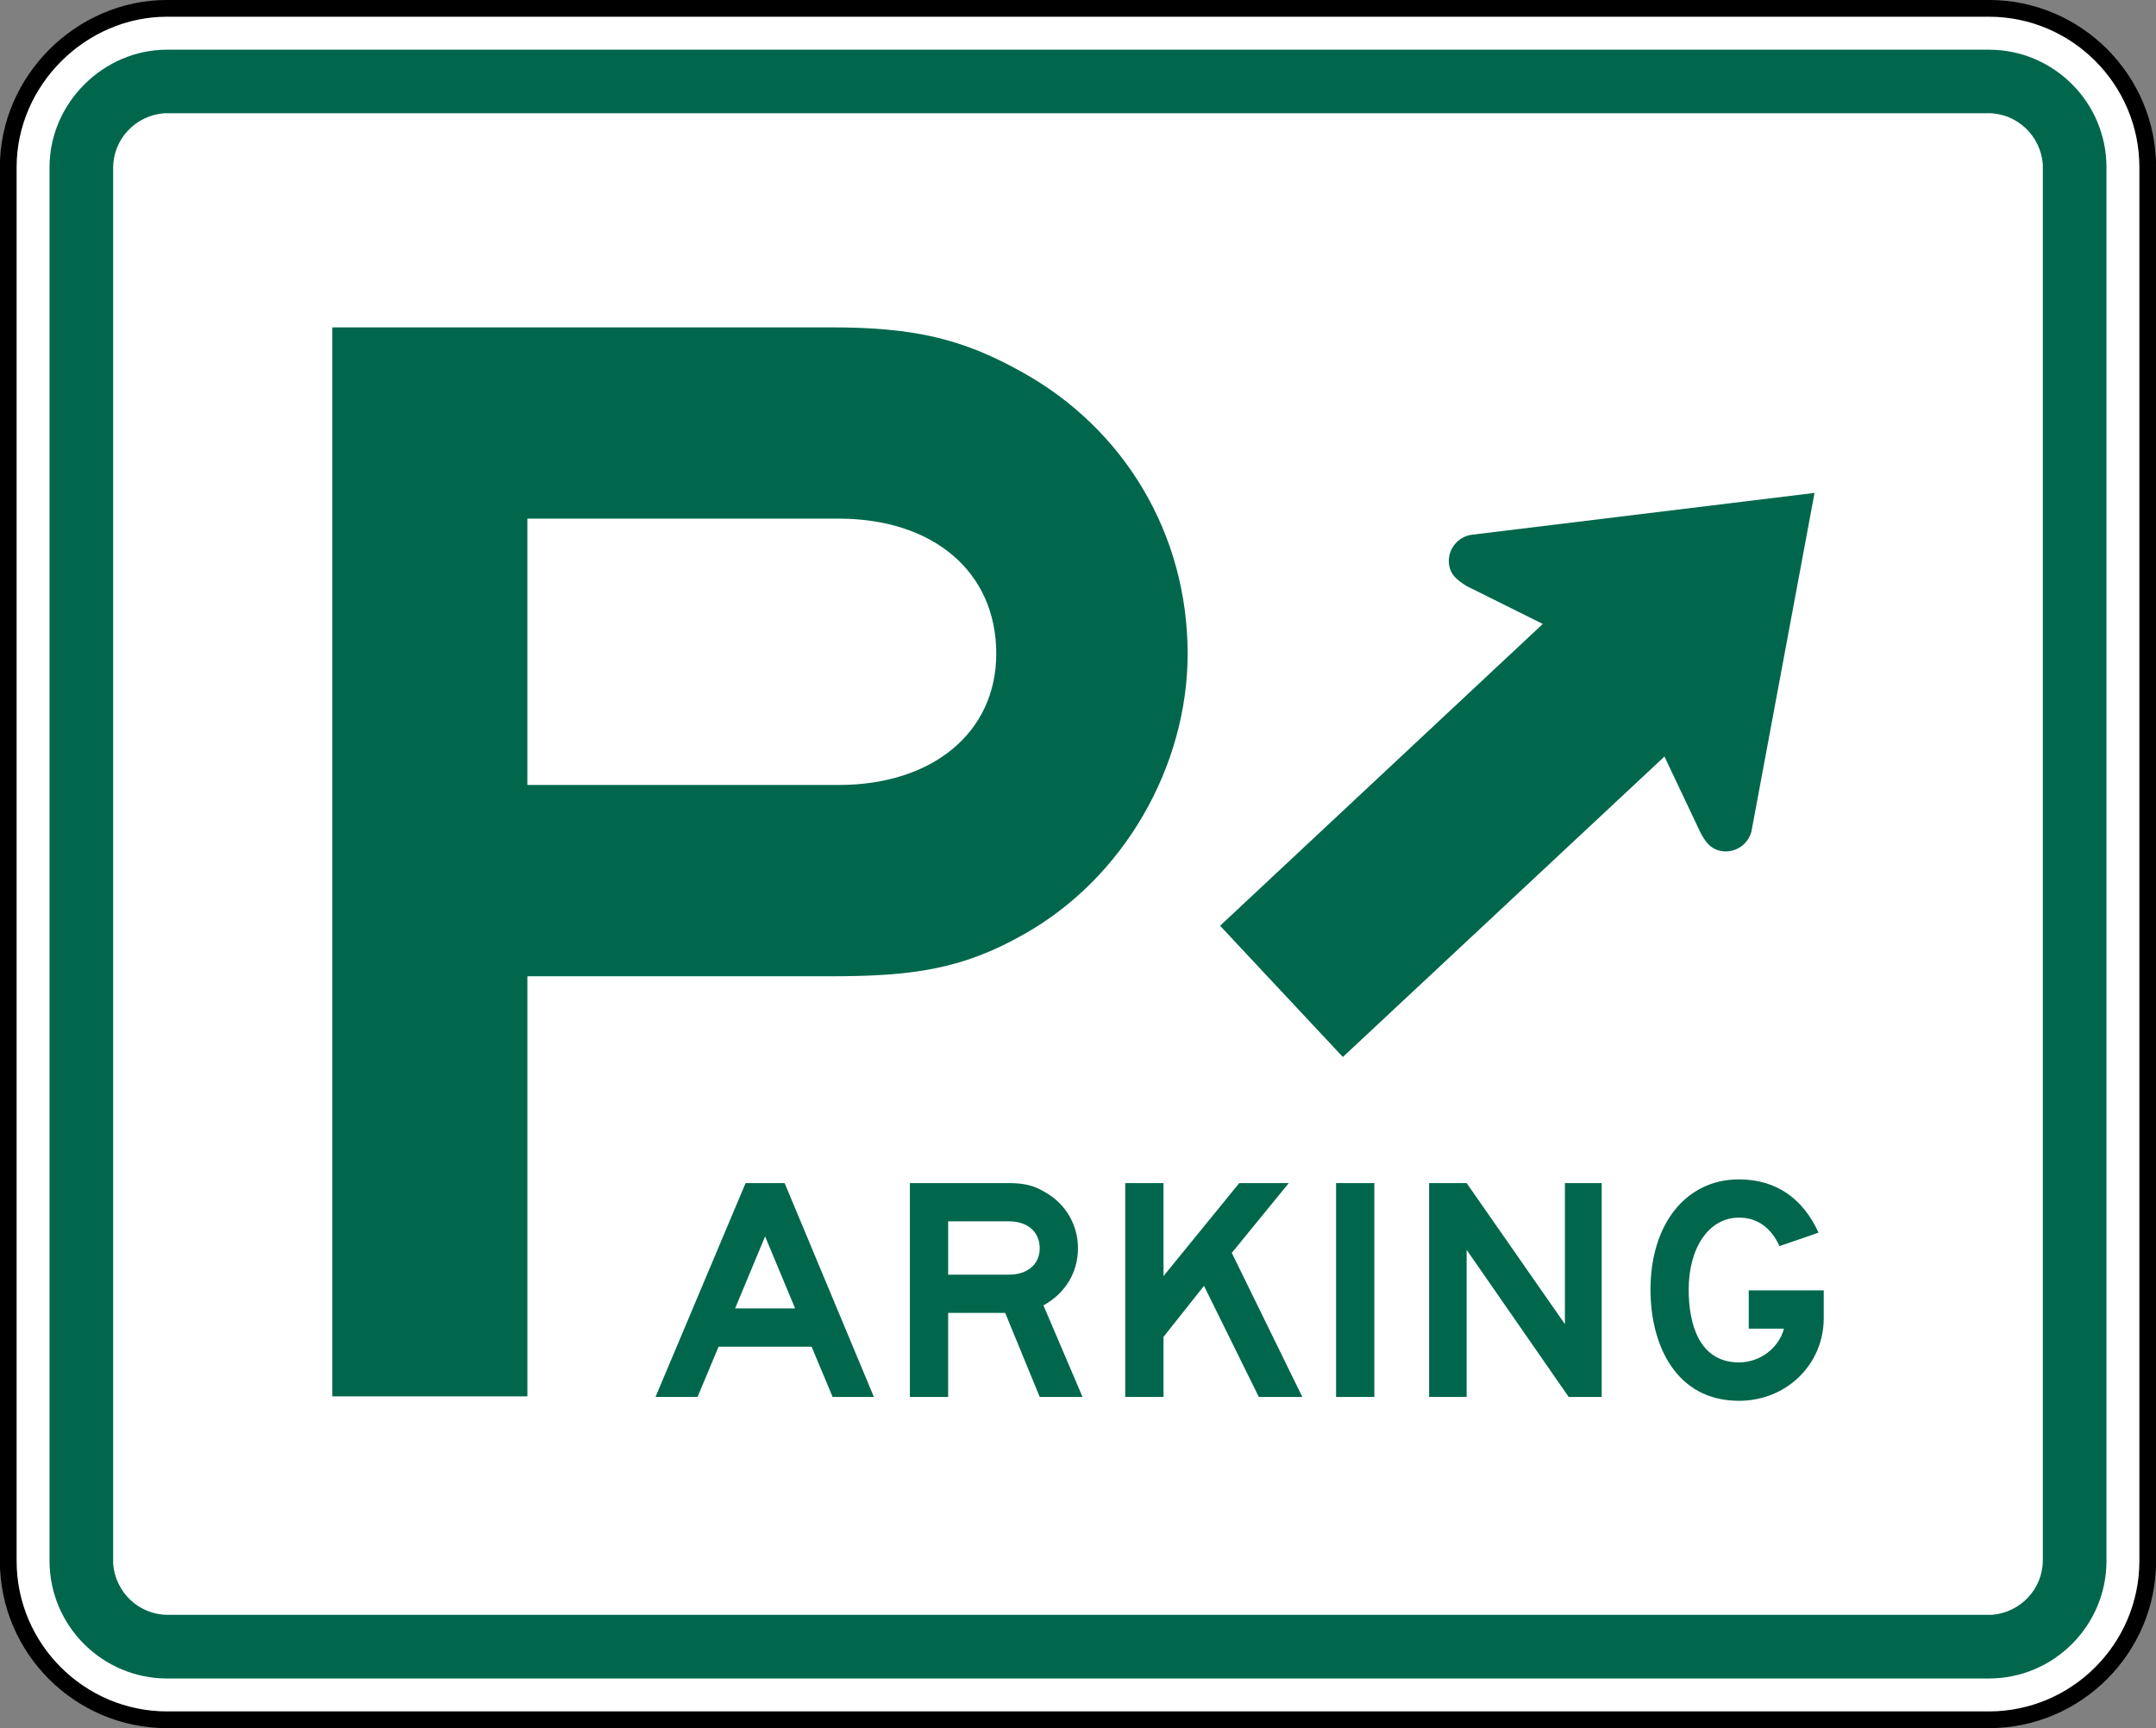 <?xml version="1.0" encoding="UTF-8" standalone="no"?>
<!-- Created with Inkscape (http://www.inkscape.org/) -->

<svg
   xmlns:dc="http://purl.org/dc/elements/1.1/"
   xmlns:cc="http://creativecommons.org/ns#"
   xmlns:rdf="http://www.w3.org/1999/02/22-rdf-syntax-ns#"
   xmlns:svg="http://www.w3.org/2000/svg"
   xmlns="http://www.w3.org/2000/svg"
   xmlns:sodipodi="http://sodipodi.sourceforge.net/DTD/sodipodi-0.dtd"
   xmlns:inkscape="http://www.inkscape.org/namespaces/inkscape"
   id="svg17624"
   version="1.1"
   inkscape:version="0.48.2 r9819"
   width="193.047"
   height="154.766"
   xml:space="preserve"
   sodipodi:docname="AJAX1.svg"><rect width="100%" height="100%" fill="#808080" stroke="none"/><defs
     id="defs17628"><inkscape:perspective
       sodipodi:type="inkscape:persp3d"
       inkscape:vp_x="0 : 0.5 : 1"
       inkscape:vp_y="0 : 1000 : 0"
       inkscape:vp_z="1 : 0.5 : 1"
       inkscape:persp3d-origin="0.5 : 0.33333333 : 1"
       id="perspective17632" /><clipPath
       clipPathUnits="userSpaceOnUse"
       id="clipPath17642"><path
         d="m -2,710 501,0 0,-711 -501,0 0,711 z"
         id="path17644"
         inkscape:connector-curvature="0" /></clipPath><clipPath
       clipPathUnits="userSpaceOnUse"
       id="clipPath17648"><path
         d="m 0,708.06 498,0 0,-708 -498,0 0,708 z"
         id="path17650"
         inkscape:connector-curvature="0" /></clipPath><clipPath
       clipPathUnits="userSpaceOnUse"
       id="clipPath17798"><path
         d="m -2,710 501,0 0,-711 -501,0 0,711 z"
         id="path17800"
         inkscape:connector-curvature="0" /></clipPath><clipPath
       clipPathUnits="userSpaceOnUse"
       id="clipPath17804"><path
         d="m 0,708.06 498,0 0,-708 -498,0 0,708 z"
         id="path17806"
         inkscape:connector-curvature="0" /></clipPath><clipPath
       id="Clip0"><path
         inkscape:connector-curvature="0"
         d="m 0,0 212.597,0 0,269.292 L 0,269.292 0,0 z"
         transform="translate(0.924,0.88)"
         id="path7" /></clipPath><clipPath
       id="Clip0-8"><path
         inkscape:connector-curvature="0"
         d="m 0,0 170.079,0 0,113.386 L 0,113.386 0,0 z"
         transform="translate(0.099,0.822)"
         id="path7-8" /></clipPath><clipPath
       id="Clip0-1"><path
         inkscape:connector-curvature="0"
         d="m 0,0 287.009,0 0,159.449 L 0,159.449 0,0 z"
         transform="translate(0.396,0.268)"
         id="path7-7" /></clipPath><clipPath
       id="Clip0-9"><path
         inkscape:connector-curvature="0"
         d="m 0,0 170.079,0 0,170.079 L 0,170.079 0,0 z"
         transform="translate(0.461,0.775)"
         id="path7-4" /></clipPath><clipPath
       id="Clip0-4"><path
         inkscape:connector-curvature="0"
         d="m 0,0 340.157,0 0,226.771 L 0,226.771 0,0 z"
         transform="translate(0.922,0.253)"
         id="path7-5" /></clipPath><clipPath
       id="Clip0-5"><path
         inkscape:connector-curvature="0"
         d="m 0,0 255.119,0 0,170.079 L 0,170.079 0,0 z"
         transform="translate(0.147,0.06)"
         id="path7-1" /></clipPath><clipPath
       id="Clip0-0"><path
         inkscape:connector-curvature="0"
         d="m 0,0 170.079,0 0,113.386 L 0,113.386 0,0 z"
         transform="translate(0.067,0.207)"
         id="path7-9" /></clipPath></defs><sodipodi:namedview
     pagecolor="#ffffff"
     bordercolor="#666666"
     borderopacity="1"
     objecttolerance="10"
     gridtolerance="10"
     guidetolerance="10"
     inkscape:pageopacity="0"
     inkscape:pageshadow="2"
     inkscape:window-width="1280"
     inkscape:window-height="1004"
     id="namedview17626"
     showgrid="false"
     inkscape:zoom="2.8284271"
     inkscape:cx="63.235134"
     inkscape:cy="50.89451"
     inkscape:window-x="-8"
     inkscape:window-y="-8"
     inkscape:window-maximized="1"
     inkscape:current-layer="g17634"
     fit-margin-top="0"
     fit-margin-left="0"
     fit-margin-right="0"
     fit-margin-bottom="0"
     showguides="true"
     inkscape:guide-bbox="true" /><g
     id="g17634"
     inkscape:groupmode="layer"
     inkscape:label="GG1999P002"
     transform="matrix(1.25,0,0,-1.25,-5077.695,2116.992)"><path
       inkscape:connector-curvature="0"
       d="m 4074.128,1692.996 130.496,0 c 6.267,0 11.379,-5.115 11.379,-11.384 l 0,-99.845 c 0,-6.269 -5.112,-11.382 -11.379,-11.382 l -130.496,0 c -6.269,0 -11.382,5.112 -11.382,11.382 l 0,99.845 c 0,6.191 5.19,11.384 11.382,11.384"
       style="fill:#ffffff;fill-opacity:1;fill-rule:nonzero;stroke:#000000;stroke-width:1.2;stroke-linecap:butt;stroke-linejoin:miter;stroke-miterlimit:4;stroke-opacity:1;stroke-dasharray:none"
       id="path4017" /><path
       inkscape:connector-curvature="0"
       d="m 4074.123,1690.034 130.504,0 c 4.638,0 8.418,-3.782 8.418,-8.418 l 0,-99.854 c 0,-4.636 -3.78,-8.418 -8.418,-8.418 l -130.504,0 c -4.638,0 -8.418,3.782 -8.418,8.418 l 0,99.854 c 0,4.579 3.839,8.418 8.418,8.418"
       style="fill:#00674c;fill-opacity:1;fill-rule:evenodd;stroke:none"
       id="path4021" /><path
       inkscape:connector-curvature="0"
       d="m 4204.57,1685.484 c 2.07,0 3.763,-1.617 3.917,-3.668 l 0,-99.992 c 0,-2.075 -1.608,-3.765 -3.663,-3.92 l -130.648,0 c -2.07,0 -3.761,1.615 -3.915,3.666 l 0,99.996 c 0,2.07 1.615,3.761 3.663,3.915 l 130.648,0"
       style="fill:#ffffff;fill-opacity:1;fill-rule:evenodd;stroke:none"
       id="path4025" /><path
       inkscape:connector-curvature="0"
       d="m 4133.52,1646.761 c 0,-5.643 -4.564,-9.404 -11.282,-9.404 l -22.305,0 0,19.081 22.305,0 c 6.718,0 11.282,-3.765 11.282,-9.677 m 13.708,0 c 0,8.6 -4.567,16.122 -11.825,20.155 -4.299,2.419 -7.794,3.225 -13.705,3.225 l -35.74,0 0,-76.586 13.976,0 0,30.097 21.765,0 c 5.911,0 9.406,0.538 13.705,2.954 7.258,4.036 11.825,12.093 11.825,20.155"
       style="fill:#00674c;fill-opacity:1;fill-rule:evenodd;stroke:none"
       id="path4029" /><path
       inkscape:connector-curvature="0"
       d="m 4187.422,1601.149 0,-2.741 2.523,0 c -0.375,-1.399 -1.717,-2.419 -3.222,-2.419 -2.848,0 -3.604,2.743 -3.604,5.216 0,3.009 1.454,5.157 3.604,5.157 1.344,0 2.309,-0.754 2.902,-2.042 l 2.796,0.963 c -1.077,2.366 -2.957,3.818 -5.698,3.818 -3.818,0 -6.34,-3.225 -6.34,-7.896 0,-3.979 1.826,-7.967 6.34,-7.967 3.386,0 6.07,2.589 6.07,5.923 l 0,1.987 -5.371,0 z m -10.535,-7.633 0,15.32 -2.634,0 0,-10.104 -7.04,10.104 -2.687,0 0,-15.32 2.687,0 0,10.537 7.31,-10.537 2.364,0 z m -16.285,15.32 -2.741,0 0,-15.32 2.741,0 0,15.32 z m -5.16,-15.32 -5.051,10.319 4.083,5.001 -3.547,0 -5.428,-6.663 0,6.663 -2.741,0 0,-15.32 2.741,0 0,4.299 2.902,3.659 3.924,-7.958 3.116,0 z m -18.81,10.644 c 0,-1.131 -0.861,-1.885 -2.205,-1.885 l -4.354,0 0,3.82 4.354,0 c 1.344,0 2.205,-0.754 2.205,-1.935 m 3.066,-10.644 -2.798,6.559 c 1.558,0.856 2.473,2.362 2.473,4.085 0,1.717 -0.915,3.222 -2.366,4.029 -0.806,0.486 -1.506,0.647 -2.632,0.647 l -7.042,0 0,-15.32 2.741,0 0,6.02 4.085,0 2.473,-6.02 3.066,0 z m -20.586,6.34 -4.299,0 2.148,5.16 2.151,-5.16 z m 5.641,-6.34 -6.393,15.32 -2.796,0 -6.452,-15.32 3.011,0 1.506,3.599 6.663,0 1.506,-3.599 2.954,0 z"
       style="fill:#00674c;fill-opacity:1;fill-rule:evenodd;stroke:none"
       id="path4033" /><path
       inkscape:connector-curvature="0"
       d="m 4167.578,1655.283 24.556,2.997 -4.515,-24.235 c -0.249,-1.017 -1.28,-1.643 -2.295,-1.394 -0.676,0.168 -1.029,0.659 -1.366,1.306 l -2.575,5.437 -23.036,-21.525 -8.795,9.402 23.116,21.622 -5.47,2.722 c -0.688,0.436 -1.143,0.806 -1.242,1.529 -0.145,1.036 0.586,1.996 1.622,2.139"
       style="fill:#00674c;fill-opacity:1;fill-rule:evenodd;stroke:none"
       id="path4037" /></g></svg>
